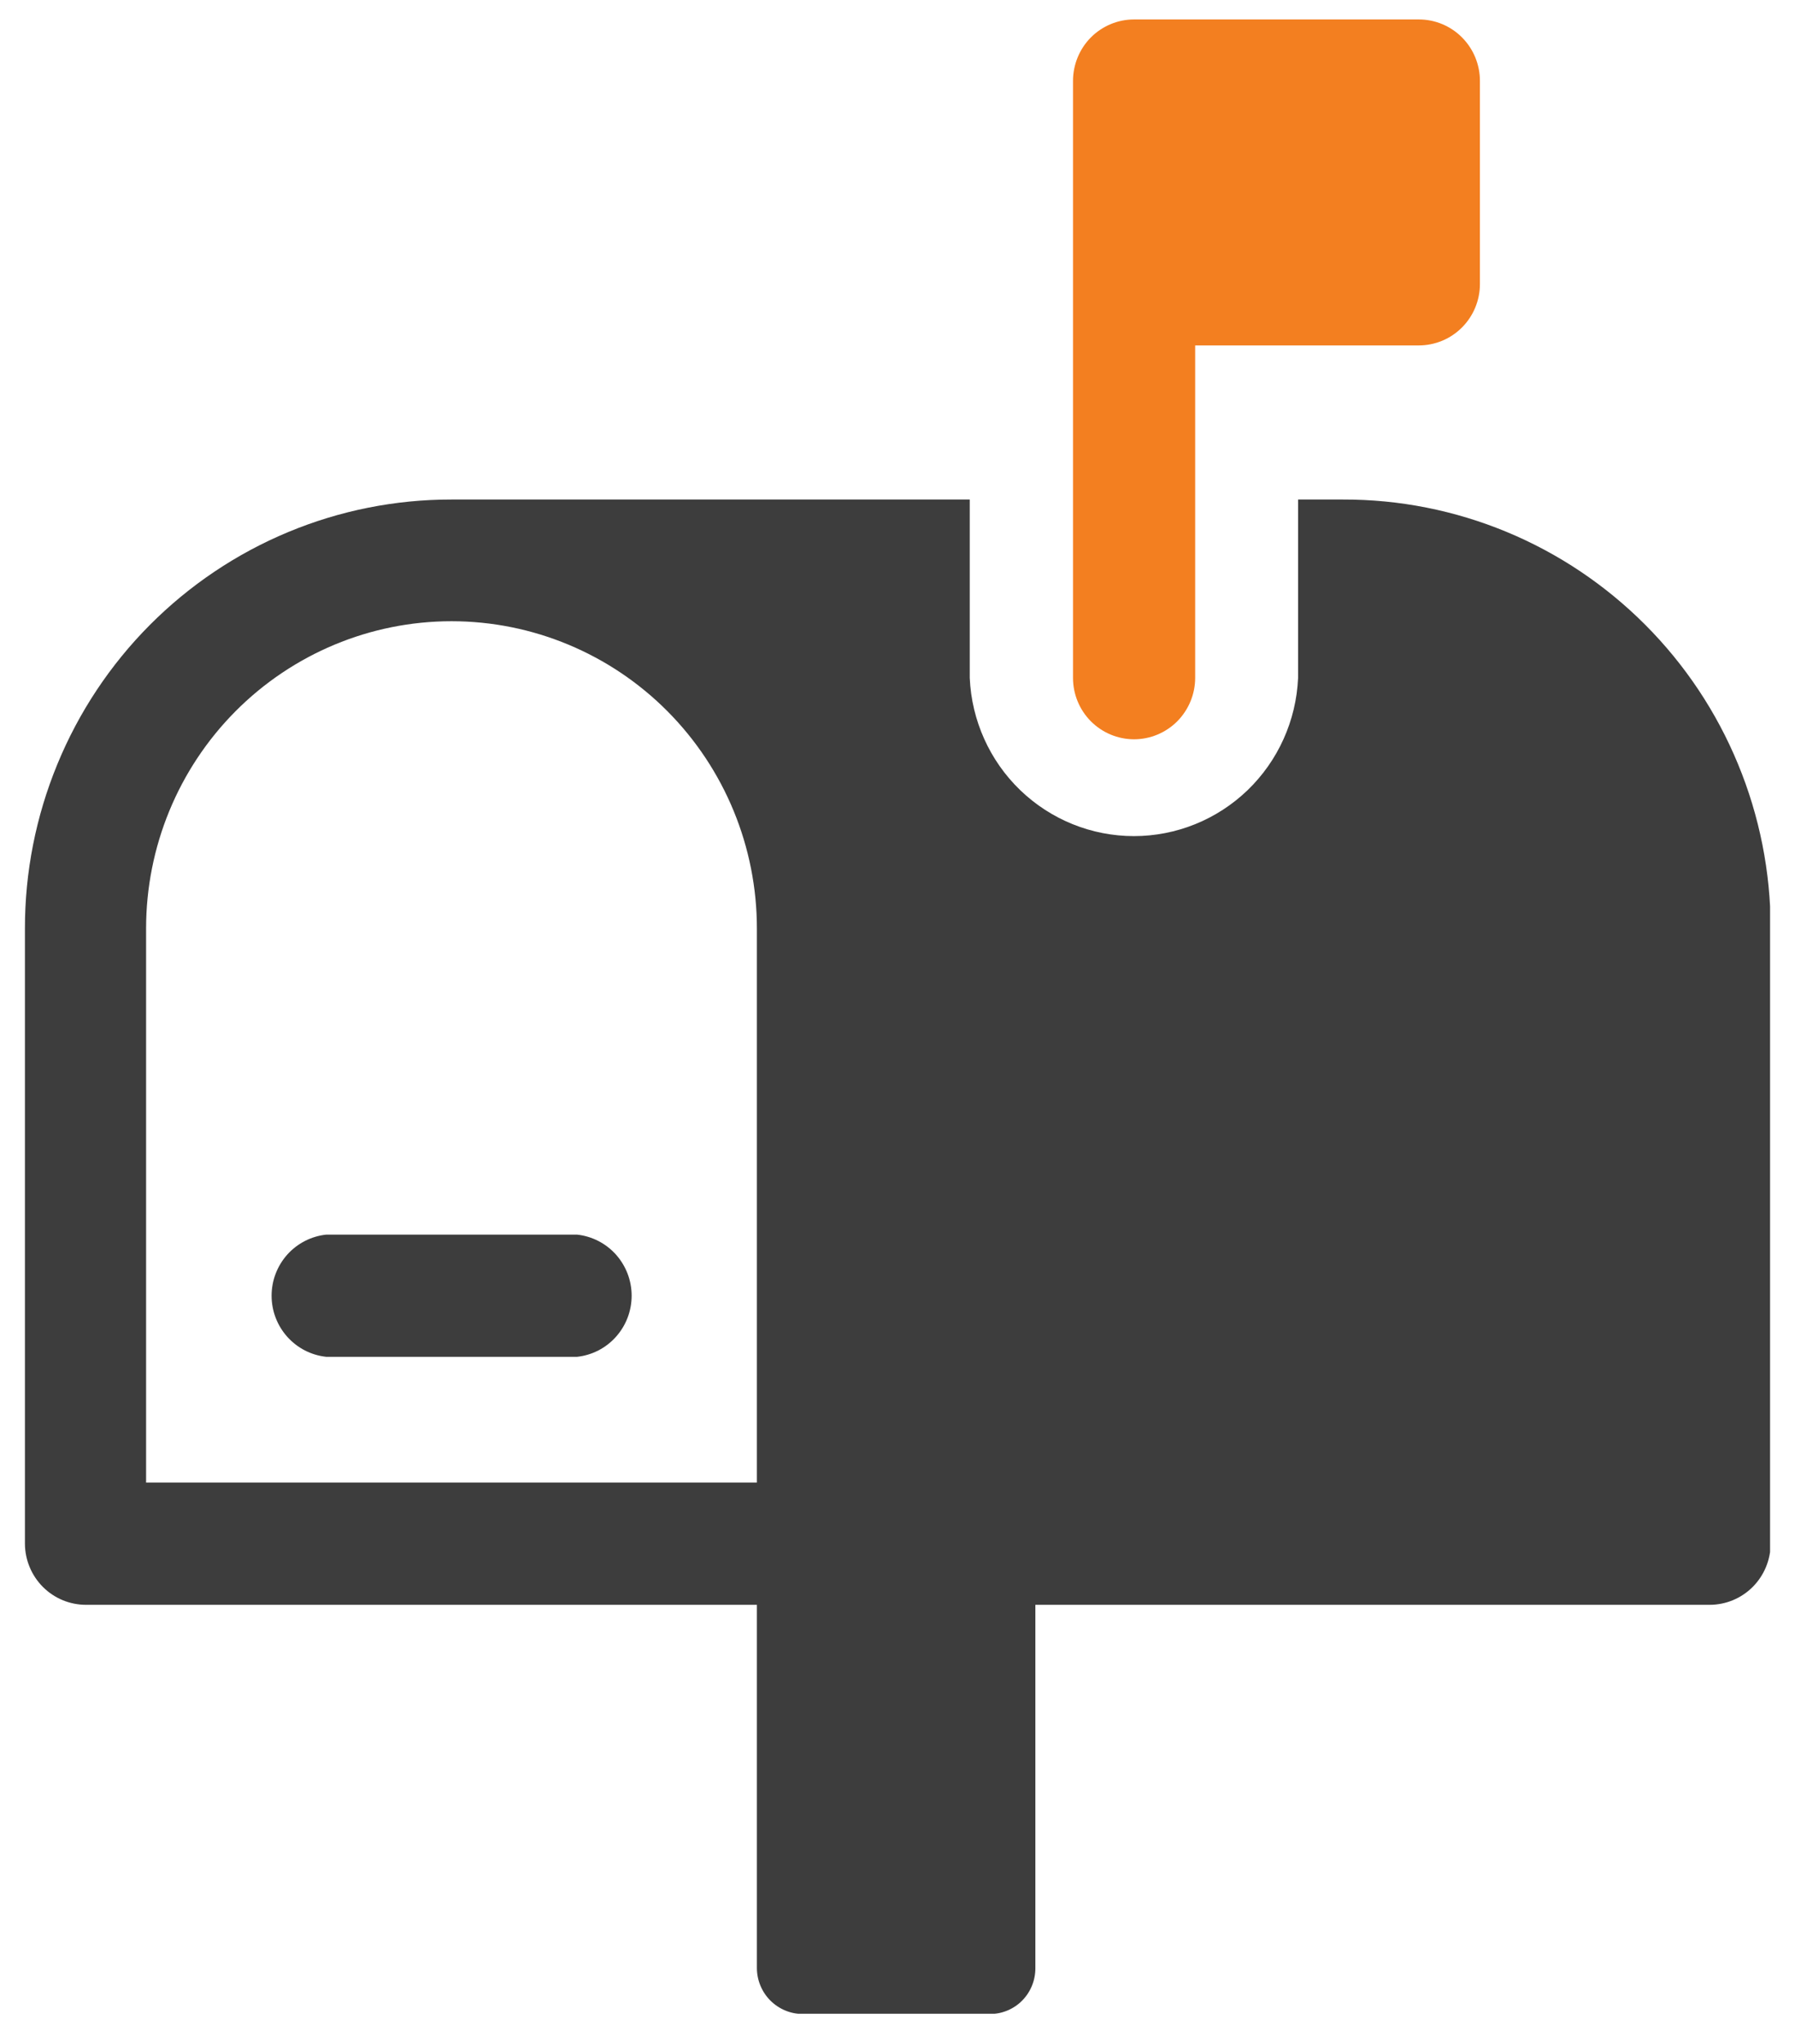 <svg xmlns="http://www.w3.org/2000/svg" fill="none" viewBox="0 0 36 41" height="41" width="36">
<g clip-path="url(#clip0_1097_25982)">
<path fill="#3D3D3D" d="M26.936 10.019H26.034V13.597C25.997 14.451 25.634 15.258 25.021 15.849C24.407 16.44 23.591 16.77 22.741 16.77C21.892 16.77 21.076 16.44 20.462 15.849C19.849 15.258 19.486 14.451 19.449 13.597V10.019H9.052C7.929 10.018 6.816 10.24 5.779 10.672C4.741 11.104 3.798 11.738 3.003 12.537C2.209 13.336 1.579 14.285 1.15 15.329C0.72 16.373 0.499 17.492 0.5 18.622V30.964C0.502 31.289 0.632 31.601 0.861 31.83C1.091 32.06 1.401 32.188 1.725 32.188H15.18V39.471C15.18 39.716 15.277 39.951 15.449 40.124C15.622 40.297 15.855 40.395 16.099 40.395H19.864C19.984 40.394 20.102 40.369 20.212 40.322C20.322 40.275 20.422 40.207 20.505 40.121C20.589 40.035 20.655 39.933 20.699 39.822C20.744 39.71 20.766 39.591 20.765 39.471V32.188H34.287C34.611 32.188 34.921 32.06 35.151 31.83C35.38 31.601 35.51 31.289 35.512 30.964V18.622C35.511 17.491 35.289 16.37 34.857 15.325C34.426 14.28 33.794 13.331 32.997 12.532C32.2 11.733 31.255 11.099 30.215 10.668C29.175 10.237 28.061 10.016 26.936 10.019ZM15.18 29.737H2.93V18.622C2.93 16.988 3.575 15.421 4.724 14.265C5.873 13.11 7.431 12.46 9.055 12.46C10.68 12.46 12.238 13.11 13.386 14.265C14.535 15.421 15.18 16.988 15.18 18.622V29.737Z"></path>
<path fill="#3D3D3D" d="M11.573 24.763H6.543C6.242 24.795 5.964 24.938 5.761 25.164C5.559 25.391 5.447 25.684 5.447 25.988C5.447 26.293 5.559 26.586 5.761 26.812C5.964 27.039 6.242 27.182 6.543 27.214H11.573C11.873 27.182 12.152 27.039 12.354 26.812C12.556 26.586 12.668 26.293 12.668 25.988C12.668 25.684 12.556 25.391 12.354 25.164C12.152 24.938 11.873 24.795 11.573 24.763Z"></path>
<path fill="#F37F20" d="M22.744 14.828C23.069 14.828 23.381 14.698 23.611 14.467C23.84 14.236 23.97 13.922 23.97 13.596V6.928H28.456C28.781 6.928 29.093 6.798 29.322 6.567C29.552 6.336 29.681 6.023 29.681 5.696V1.623C29.681 1.296 29.552 0.982 29.322 0.751C29.093 0.52 28.781 0.39 28.456 0.39L22.744 0.39C22.42 0.39 22.108 0.52 21.878 0.751C21.649 0.982 21.52 1.296 21.52 1.623V13.597C21.52 13.924 21.649 14.237 21.879 14.468C22.109 14.698 22.42 14.828 22.744 14.828Z"></path>
</g>
<defs>
<clipPath id="clip0_1097_25982">
<rect transform="translate(0.5 0.39)" fill="white" height="40" width="35"></rect>
</clipPath>
</defs>
</svg>
